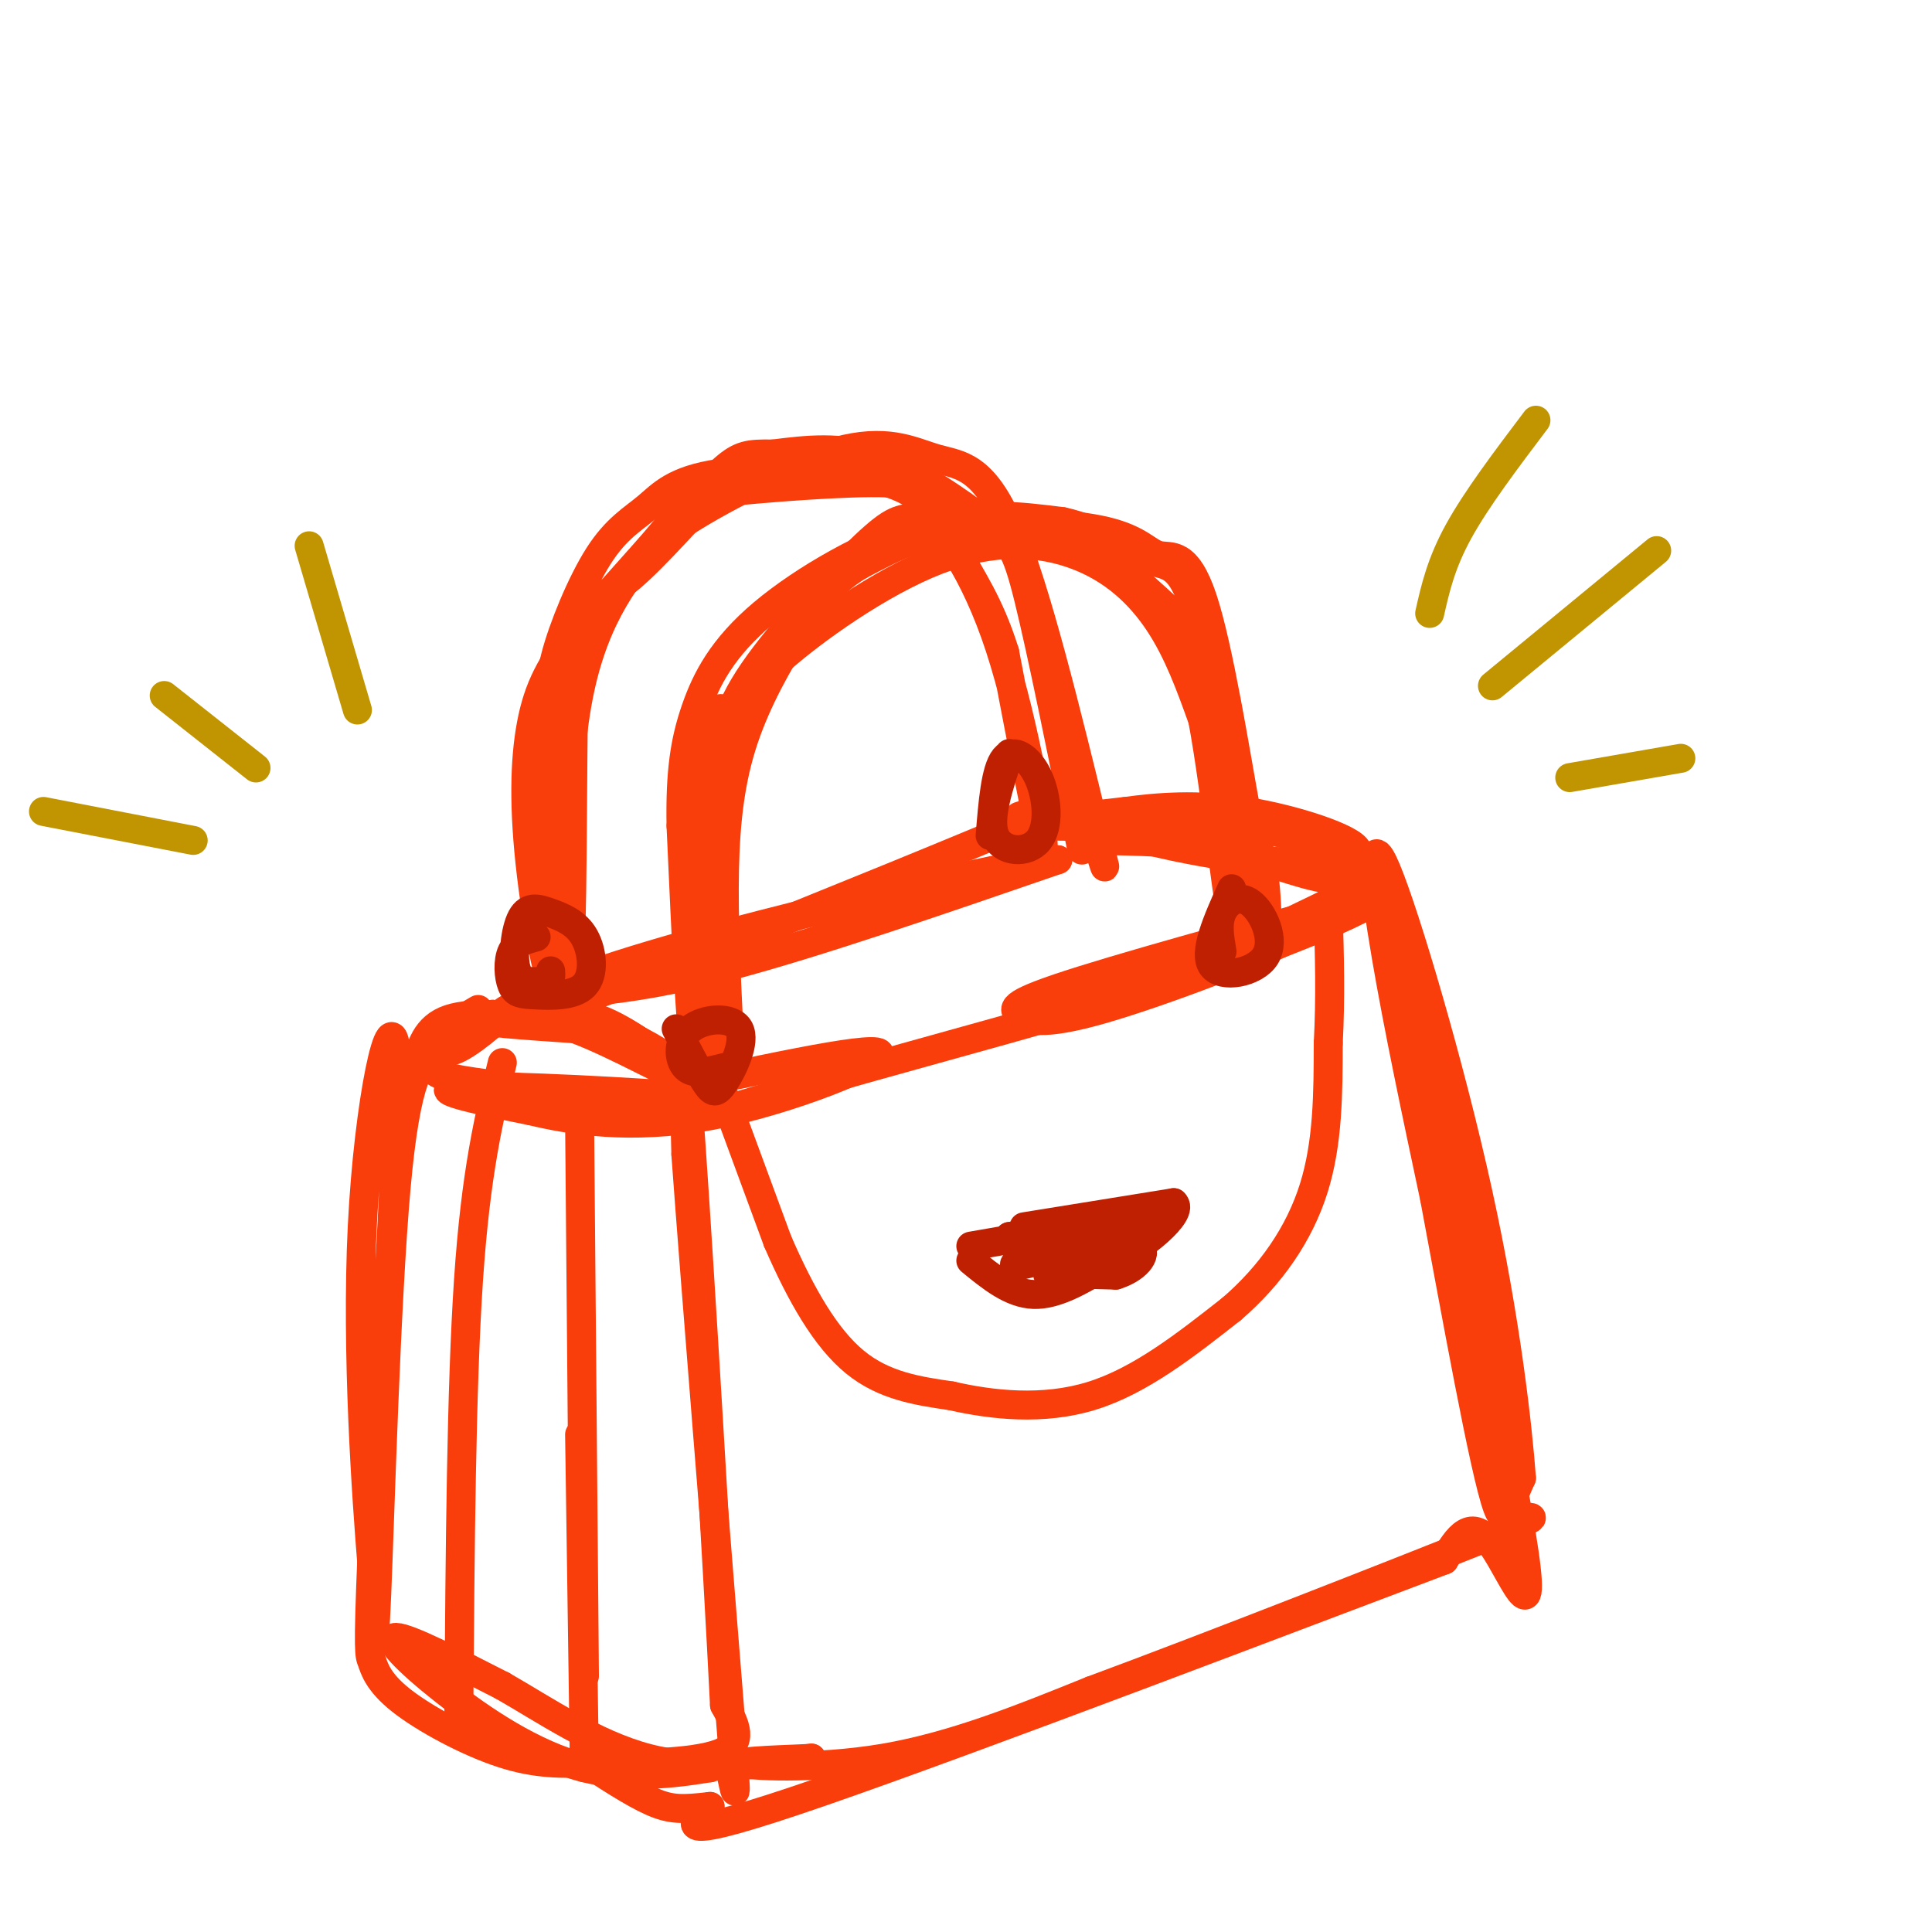 <svg viewBox='0 0 400 400' version='1.1' xmlns='http://www.w3.org/2000/svg' xmlns:xlink='http://www.w3.org/1999/xlink'><g fill='none' stroke='rgb(249,61,11)' stroke-width='6' stroke-linecap='round' stroke-linejoin='round'><path d='M146,146c-0.583,32.417 -1.167,64.833 -2,69c-0.833,4.167 -1.917,-19.917 -3,-44'/><path d='M141,171c-0.199,-11.314 0.802,-17.600 3,-24c2.198,-6.400 5.592,-12.915 14,-20c8.408,-7.085 21.831,-14.738 33,-18c11.169,-3.262 20.085,-2.131 29,-1'/><path d='M220,108c8.062,1.702 13.718,6.456 18,8c4.282,1.544 7.189,-0.122 11,16c3.811,16.122 8.526,50.033 11,61c2.474,10.967 2.707,-1.009 2,-9c-0.707,-7.991 -2.353,-11.995 -4,-16'/><path d='M258,168c-2.185,-11.965 -5.646,-33.877 -9,-44c-3.354,-10.123 -6.600,-8.456 -9,-9c-2.400,-0.544 -3.954,-3.300 -11,-5c-7.046,-1.700 -19.585,-2.343 -29,-1c-9.415,1.343 -15.708,4.671 -22,8'/><path d='M178,117c-5.748,3.394 -9.118,7.879 -13,14c-3.882,6.121 -8.276,13.879 -11,22c-2.724,8.121 -3.778,16.606 -4,27c-0.222,10.394 0.389,22.697 1,35'/><path d='M151,215c-0.946,-6.616 -3.811,-40.657 -4,-56c-0.189,-15.343 2.299,-11.987 4,-12c1.701,-0.013 2.616,-3.396 10,-10c7.384,-6.604 21.237,-16.430 33,-21c11.763,-4.570 21.436,-3.884 29,-1c7.564,2.884 13.018,7.967 17,14c3.982,6.033 6.491,13.017 9,20'/><path d='M249,149c2.914,15.496 5.699,44.236 7,45c1.301,0.764 1.120,-26.448 -1,-42c-2.120,-15.552 -6.177,-19.443 -10,-23c-3.823,-3.557 -7.411,-6.778 -11,-10'/><path d='M234,119c-6.298,-4.262 -16.542,-9.916 -25,-12c-8.458,-2.084 -15.128,-0.597 -19,0c-3.872,0.597 -4.945,0.304 -11,6c-6.055,5.696 -17.092,17.380 -23,26c-5.908,8.620 -6.688,14.177 -7,21c-0.312,6.823 -0.156,14.911 0,23'/><path d='M149,183c-0.167,9.833 -0.583,22.917 -1,36'/><path d='M224,176c-4.155,-20.548 -8.310,-41.095 -11,-52c-2.690,-10.905 -3.917,-12.167 -9,-16c-5.083,-3.833 -14.024,-10.238 -22,-13c-7.976,-2.762 -14.988,-1.881 -22,-1'/><path d='M160,94c-5.065,-0.091 -6.729,0.182 -10,3c-3.271,2.818 -8.150,8.182 -14,15c-5.850,6.818 -12.671,15.091 -16,31c-3.329,15.909 -3.164,39.455 -3,63'/><path d='M117,206c-1.968,5.730 -5.389,-11.446 -7,-25c-1.611,-13.554 -1.411,-23.485 0,-31c1.411,-7.515 4.033,-12.613 10,-20c5.967,-7.387 15.280,-17.062 19,-22c3.720,-4.938 1.848,-5.137 10,-6c8.152,-0.863 26.329,-2.389 35,-2c8.671,0.389 7.835,2.695 7,5'/><path d='M191,105c4.071,4.417 10.750,12.958 16,29c5.250,16.042 9.071,39.583 9,41c-0.071,1.417 -4.036,-19.292 -8,-40'/><path d='M208,135c-3.166,-10.152 -7.080,-15.532 -10,-21c-2.920,-5.468 -4.847,-11.025 -14,-14c-9.153,-2.975 -25.533,-3.369 -35,-2c-9.467,1.369 -12.022,4.501 -15,7c-2.978,2.499 -6.379,4.365 -10,10c-3.621,5.635 -7.463,15.039 -9,21c-1.537,5.961 -0.768,8.481 0,11'/><path d='M115,147c-0.177,10.238 -0.619,30.332 0,44c0.619,13.668 2.300,20.911 3,7c0.700,-13.911 0.419,-48.976 1,-64c0.581,-15.024 2.023,-10.007 6,-11c3.977,-0.993 10.488,-7.997 17,-15'/><path d='M142,108c9.134,-5.820 23.469,-12.869 33,-15c9.531,-2.131 14.258,0.657 19,2c4.742,1.343 9.498,1.241 15,14c5.502,12.759 11.751,38.380 18,64'/><path d='M227,173c3.000,10.833 1.500,5.917 0,1'/><path d='M113,206c10.167,-0.667 20.333,-1.333 38,-6c17.667,-4.667 42.833,-13.333 68,-22'/><path d='M219,178c-3.094,-0.590 -44.829,8.935 -71,16c-26.171,7.065 -36.777,11.671 -40,14c-3.223,2.329 0.936,2.380 9,0c8.064,-2.380 20.032,-7.190 32,-12'/><path d='M149,196c19.822,-7.867 53.378,-21.533 66,-27c12.622,-5.467 4.311,-2.733 -4,0'/><path d='M99,209c-3.459,2.011 -6.919,4.022 -8,6c-1.081,1.978 0.215,3.922 4,2c3.785,-1.922 10.057,-7.710 10,-8c-0.057,-0.290 -6.445,4.917 -8,6c-1.555,1.083 1.722,-1.959 5,-5'/><path d='M102,210c-2.095,1.000 -9.833,6.000 -12,9c-2.167,3.000 1.238,4.000 8,5c6.762,1.000 16.881,2.000 27,3'/><path d='M125,227c10.929,0.643 24.750,0.750 17,0c-7.750,-0.750 -37.071,-2.357 -46,-2c-8.929,0.357 2.536,2.679 14,5'/><path d='M110,230c7.857,1.881 20.500,4.083 37,1c16.500,-3.083 36.857,-11.452 35,-13c-1.857,-1.548 -25.929,3.726 -50,9'/><path d='M132,227c-9.281,1.458 -7.482,0.602 -3,1c4.482,0.398 11.649,2.049 17,2c5.351,-0.049 8.888,-1.797 27,-7c18.112,-5.203 50.799,-13.862 73,-21c22.201,-7.138 33.914,-12.754 38,-15c4.086,-2.246 0.543,-1.123 -3,0'/><path d='M281,187c-12.494,3.249 -42.230,11.370 -57,16c-14.770,4.630 -14.575,5.768 -13,7c1.575,1.232 4.530,2.557 17,-1c12.470,-3.557 34.456,-11.995 42,-16c7.544,-4.005 0.646,-3.578 -10,0c-10.646,3.578 -25.042,10.308 -30,13c-4.958,2.692 -0.479,1.346 4,0'/><path d='M234,206c10.214,-4.376 33.748,-15.317 43,-20c9.252,-4.683 4.222,-3.107 -2,-4c-6.222,-0.893 -13.635,-4.255 -22,-6c-8.365,-1.745 -17.683,-1.872 -27,-2'/><path d='M226,174c4.833,-1.024 30.417,-2.583 29,-3c-1.417,-0.417 -29.833,0.310 -38,0c-8.167,-0.310 3.917,-1.655 16,-3'/><path d='M233,168c6.533,-0.892 14.867,-1.623 25,0c10.133,1.623 22.067,5.600 23,8c0.933,2.400 -9.133,3.223 -21,2c-11.867,-1.223 -25.533,-4.492 -29,-6c-3.467,-1.508 3.267,-1.254 10,-1'/><path d='M241,171c5.689,-0.244 14.911,-0.356 22,1c7.089,1.356 12.044,4.178 17,7'/><path d='M90,217c-2.956,2.778 -5.911,5.556 -8,29c-2.089,23.444 -3.311,67.556 -4,84c-0.689,16.444 -0.844,5.222 -1,-6'/><path d='M77,324c-1.083,-13.381 -3.292,-43.833 -2,-70c1.292,-26.167 6.083,-48.048 7,-36c0.917,12.048 -2.042,58.024 -5,104'/><path d='M77,322c-0.860,20.756 -0.509,20.646 0,22c0.509,1.354 1.175,4.172 6,8c4.825,3.828 13.807,8.665 21,11c7.193,2.335 12.596,2.167 18,2'/><path d='M122,365c8.756,0.311 21.644,0.089 27,-2c5.356,-2.089 3.178,-6.044 1,-10'/><path d='M150,353c-1.356,-27.689 -5.244,-91.911 -7,-117c-1.756,-25.089 -1.378,-11.044 -1,3'/><path d='M142,239c1.833,25.476 6.917,87.667 9,114c2.083,26.333 1.167,16.810 0,13c-1.167,-3.810 -2.583,-1.905 -4,0'/><path d='M147,366c-4.979,0.762 -15.427,2.668 -26,0c-10.573,-2.668 -21.270,-9.911 -29,-16c-7.730,-6.089 -12.494,-11.026 -10,-11c2.494,0.026 12.247,5.013 22,10'/><path d='M104,349c8.578,4.889 19.022,12.111 30,15c10.978,2.889 22.489,1.444 34,0'/><path d='M168,364c0.881,0.119 -13.917,0.417 -14,1c-0.083,0.583 14.548,1.452 29,-1c14.452,-2.452 28.726,-8.226 43,-14'/><path d='M226,350c24.286,-8.976 63.500,-24.417 80,-31c16.500,-6.583 10.286,-4.310 8,-5c-2.286,-0.690 -0.643,-4.345 1,-8'/><path d='M315,306c-0.764,-10.411 -3.174,-32.440 -9,-59c-5.826,-26.560 -15.069,-57.651 -19,-67c-3.931,-9.349 -2.552,3.043 0,18c2.552,14.957 6.276,32.478 10,50'/><path d='M297,248c4.369,23.298 10.292,56.542 13,64c2.708,7.458 2.202,-10.869 -2,-36c-4.202,-25.131 -12.101,-57.065 -20,-89'/><path d='M288,187c2.964,14.060 20.375,93.708 26,125c5.625,31.292 -0.536,14.226 -5,8c-4.464,-6.226 -7.232,-1.613 -10,3'/><path d='M299,323c-29.200,11.000 -97.200,37.000 -129,48c-31.800,11.000 -27.400,7.000 -23,3'/><path d='M147,374c-5.578,0.644 -8.022,0.756 -12,-1c-3.978,-1.756 -9.489,-5.378 -15,-9'/><path d='M105,209c6.417,-0.167 12.833,-0.333 19,2c6.167,2.333 12.083,7.167 18,12'/><path d='M142,223c0.940,-0.262 -5.708,-6.917 -16,-10c-10.292,-3.083 -24.226,-2.595 -26,-2c-1.774,0.595 8.613,1.298 19,2'/><path d='M119,213c8.512,3.143 20.292,10.000 22,10c1.708,-0.000 -6.655,-6.857 -13,-10c-6.345,-3.143 -10.673,-2.571 -15,-2'/><path d='M113,211c-6.467,-0.756 -15.133,-1.644 -20,0c-4.867,1.644 -5.933,5.822 -7,10'/><path d='M147,219c0.000,0.000 14.000,38.000 14,38'/><path d='M161,257c4.844,11.156 9.956,20.044 16,25c6.044,4.956 13.022,5.978 20,7'/><path d='M197,289c8.267,1.889 18.933,3.111 29,0c10.067,-3.111 19.533,-10.556 29,-18'/><path d='M255,271c8.156,-7.022 14.044,-15.578 17,-25c2.956,-9.422 2.978,-19.711 3,-30'/><path d='M275,216c0.500,-9.500 0.250,-18.250 0,-27'/><path d='M104,220c-2.750,11.333 -5.500,22.667 -7,45c-1.500,22.333 -1.750,55.667 -2,89'/><path d='M120,297c0.000,0.000 1.000,69.000 1,69'/><path d='M120,232c0.000,0.000 1.000,115.000 1,115'/></g>
<g fill='none' stroke='rgb(191,32,1)' stroke-width='6' stroke-linecap='round' stroke-linejoin='round'><path d='M201,261c4.167,3.417 8.333,6.833 13,7c4.667,0.167 9.833,-2.917 15,-6'/><path d='M229,262c3.000,-2.444 3.000,-5.556 2,-7c-1.000,-1.444 -3.000,-1.222 -5,-1'/><path d='M226,254c-5.000,0.500 -15.000,2.250 -25,4'/><path d='M212,254c0.000,0.000 31.000,-5.000 31,-5'/><path d='M243,249c2.512,2.048 -6.708,9.667 -14,13c-7.292,3.333 -12.655,2.381 -12,2c0.655,-0.381 7.327,-0.190 14,0'/><path d='M231,264c3.947,-1.186 6.815,-4.152 5,-6c-1.815,-1.848 -8.311,-2.578 -15,-1c-6.689,1.578 -13.570,5.463 -10,5c3.570,-0.463 17.591,-5.275 19,-7c1.409,-1.725 -9.796,-0.362 -21,1'/><path d='M209,256c2.556,-0.511 19.444,-2.289 25,-3c5.556,-0.711 -0.222,-0.356 -6,0'/></g>
<g fill='none' stroke='rgb(192,149,1)' stroke-width='6' stroke-linecap='round' stroke-linejoin='round'><path d='M296,127c1.167,-5.167 2.333,-10.333 6,-17c3.667,-6.667 9.833,-14.833 16,-23'/><path d='M309,142c0.000,0.000 34.000,-28.000 34,-28'/><path d='M325,161c0.000,0.000 23.000,-4.000 23,-4'/><path d='M74,147c0.000,0.000 -10.000,-34.000 -10,-34'/><path d='M53,159c0.000,0.000 -19.000,-15.000 -19,-15'/><path d='M40,174c0.000,0.000 -31.000,-6.000 -31,-6'/></g>
<g fill='none' stroke='rgb(191,32,1)' stroke-width='6' stroke-linecap='round' stroke-linejoin='round'><path d='M111,194c-2.040,0.533 -4.079,1.066 -5,3c-0.921,1.934 -0.723,5.269 0,7c0.723,1.731 1.971,1.858 5,2c3.029,0.142 7.841,0.298 10,-2c2.159,-2.298 1.667,-7.049 0,-10c-1.667,-2.951 -4.509,-4.100 -7,-5c-2.491,-0.900 -4.632,-1.550 -6,1c-1.368,2.550 -1.962,8.300 -1,11c0.962,2.700 3.481,2.350 6,2'/><path d='M113,203c1.167,0.000 1.083,-1.000 1,-2'/><path d='M140,213c2.250,4.332 4.499,8.665 6,11c1.501,2.335 2.253,2.673 4,0c1.747,-2.673 4.489,-8.356 3,-11c-1.489,-2.644 -7.209,-2.250 -10,0c-2.791,2.250 -2.655,6.357 -1,8c1.655,1.643 4.827,0.821 8,0'/><path d='M255,184c-2.979,6.652 -5.959,13.305 -4,16c1.959,2.695 8.855,1.434 11,-2c2.145,-3.434 -0.461,-9.040 -3,-11c-2.539,-1.960 -5.011,-0.274 -6,2c-0.989,2.274 -0.494,5.137 0,8'/><path d='M209,156c-2.236,6.735 -4.472,13.470 -3,17c1.472,3.530 6.652,3.853 9,1c2.348,-2.853 1.863,-8.884 0,-13c-1.863,-4.116 -5.104,-6.319 -7,-4c-1.896,2.319 -2.448,9.159 -3,16'/></g>
</svg>